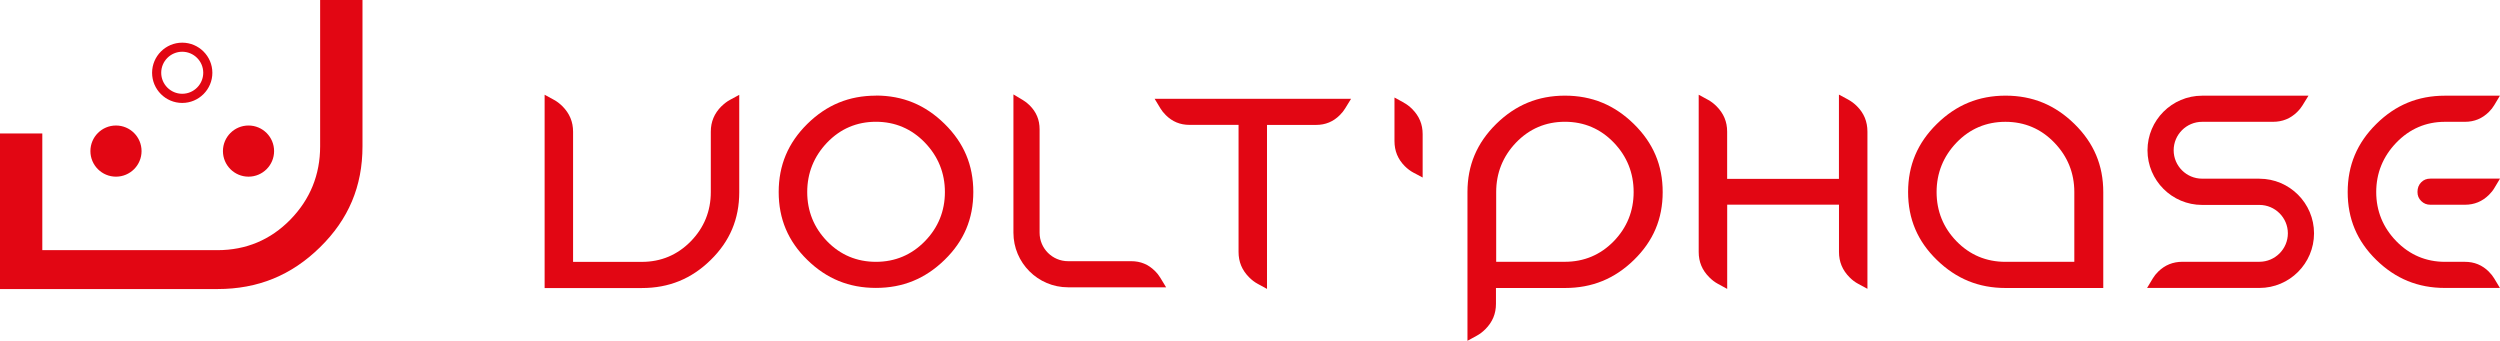 <?xml version="1.0" encoding="UTF-8"?>
<svg id="Calque_1" data-name="Calque 1" xmlns="http://www.w3.org/2000/svg" viewBox="0 0 548.36 74.75">
  <defs>
    <style>
      .cls-1 {
        fill: #e20613;
        stroke-width: 0px;
      }
    </style>
  </defs>
  <g>
    <path class="cls-1" d="m158.24,23.31c-1.57,1.58-2.33,3.4-2.33,5.57v13.25c0,4.19-1.48,7.82-4.39,10.8-2.93,2.99-6.54,4.51-10.74,4.51h-15.08v-28.55c0-2.17-.76-4-2.33-5.58-.61-.6-1.21-1.06-1.86-1.41l-2.05-1.12v42.4h21.32c5.94,0,10.88-2.01,15.1-6.15,4.22-4.13,6.27-9,6.27-14.88v-21.35l-2.04,1.11c-.65.35-1.26.82-1.87,1.42Z"/>
    <path class="cls-1" d="m192.13,20.98c-5.89,0-10.81,2.03-15.05,6.2-4.22,4.17-6.28,9.06-6.28,14.94s2.05,10.76,6.27,14.88c4.23,4.14,9.15,6.15,15.05,6.15s10.83-2.01,15.08-6.16c4.24-4.13,6.29-9,6.29-14.88s-2.06-10.77-6.3-14.94c-4.25-4.18-9.18-6.21-15.07-6.21Zm0,36.45c-4.2,0-7.81-1.52-10.71-4.51-2.89-2.98-4.36-6.61-4.36-10.79s1.47-7.82,4.35-10.84c2.91-3.04,6.52-4.58,10.72-4.58s7.82,1.54,10.74,4.57c2.91,3.02,4.39,6.67,4.39,10.84s-1.48,7.82-4.4,10.8c-2.92,2.99-6.53,4.51-10.73,4.51Z"/>
    <path class="cls-1" d="m254.52,23.76c.31.51.7,1,1.17,1.47,1.45,1.45,3.16,2.16,5.22,2.16h10.76v27.87c0,2.18.76,4,2.32,5.57.59.59,1.2,1.06,1.87,1.42l2.05,1.12V27.4h10.76c2.06,0,3.77-.71,5.22-2.16.46-.46.86-.95,1.17-1.47l1.29-2.1h-43.09l1.27,2.1Z"/>
    <path class="cls-1" d="m343.26,20.98c-5.89,0-10.82,2.03-15.08,6.21-4.24,4.18-6.3,9.07-6.3,14.94v32.62l2.05-1.12c.66-.36,1.27-.82,1.87-1.42,1.57-1.57,2.33-3.39,2.33-5.57v-3.47h15.13c5.94,0,10.89-2.01,15.14-6.16,4.24-4.14,6.3-9,6.3-14.88s-2.07-10.76-6.33-14.94c-4.27-4.18-9.21-6.21-15.11-6.21Zm0,5.73c4.2,0,7.81,1.54,10.72,4.57,2.89,3.01,4.35,6.66,4.35,10.84s-1.47,7.81-4.36,10.79c-2.91,2.99-6.52,4.51-10.72,4.51h-15.07v-15.3c0-4.18,1.47-7.83,4.35-10.84,2.91-3.03,6.52-4.57,10.72-4.57Z"/>
    <path class="cls-1" d="m405.4,21.85l-2.04-1.1v18.49h-24.52v-10.36c0-2.18-.76-4-2.33-5.57-.6-.6-1.21-1.06-1.87-1.42l-2.04-1.11v34.49c0,2.18.76,4,2.33,5.56.59.59,1.2,1.06,1.87,1.42l2.05,1.12v-18.47h24.52v10.36c0,2.18.76,4,2.32,5.57.59.6,1.21,1.06,1.88,1.42l2.04,1.1V28.88c0-2.22-.76-4.05-2.3-5.59-.59-.59-1.22-1.06-1.9-1.43Z"/>
    <path class="cls-1" d="m439.91,20.98c-5.89,0-10.83,2.03-15.08,6.21-4.24,4.17-6.3,9.06-6.3,14.94s2.06,10.75,6.3,14.88c4.25,4.14,9.18,6.16,15.08,6.16h21.43v-21.04c0-5.88-2.07-10.77-6.32-14.94-4.27-4.18-9.21-6.21-15.11-6.21Zm15.08,21.15v15.3h-15.11c-4.21,0-7.82-1.52-10.73-4.51-2.9-2.98-4.37-6.62-4.37-10.79s1.47-7.82,4.36-10.84c2.92-3.04,6.53-4.57,10.74-4.57s7.82,1.54,10.74,4.58c2.9,3.01,4.37,6.66,4.37,10.84Z"/>
    <path class="cls-1" d="m531.08,39.98c-.55.56-.82,1.25-.82,2.12,0,.81.26,1.44.82,2,.57.55,1.21.81,2.02.81h7.56c2.07,0,3.79-.71,5.27-2.16.49-.49.88-.97,1.18-1.48l1.25-2.09h-15.26c-.84,0-1.49.26-2.02.81Z"/>
    <path class="cls-1" d="m545.93,59.6c-1.47-1.46-3.2-2.17-5.26-2.17h-4.38c-4.17,0-7.76-1.53-10.69-4.54-2.91-3-4.39-6.62-4.39-10.76s1.47-7.78,4.38-10.81c2.93-3.05,6.53-4.6,10.69-4.6h4.38c2.07,0,3.79-.71,5.27-2.17.48-.48.86-.96,1.16-1.47l1.25-2.09h-12.07c-5.9,0-10.82,2.03-15.04,6.2-4.22,4.17-6.28,9.06-6.28,14.94s2.05,10.75,6.27,14.88c4.23,4.14,9.16,6.15,15.05,6.15h12.07l-1.26-2.1c-.31-.51-.69-.99-1.17-1.47Z"/>
    <path class="cls-1" d="m495.59,39.19h-12.57c-3.44,0-6.24-2.8-6.24-6.23s2.8-6.24,6.24-6.24h15.52c2.11,0,3.85-.71,5.32-2.14.47-.45.86-.94,1.19-1.48l1.3-2.11h-23.33c-6.6,0-11.98,5.37-11.98,11.98s5.37,11.98,11.98,11.98h12.57c3.44,0,6.24,2.8,6.24,6.23s-2.8,6.24-6.24,6.24h-16.86c-2.11,0-3.85.71-5.33,2.15-.47.46-.88.97-1.19,1.49l-1.26,2.1h24.64c6.61,0,11.98-5.37,11.98-11.98s-5.37-11.98-11.98-11.98Z"/>
    <path class="cls-1" d="m253.35,59.46c-1.45-1.46-3.16-2.17-5.23-2.17h-13.85c-3.44,0-6.24-2.8-6.24-6.24v-22.69c0-2.07-.71-3.78-2.17-5.24-.49-.48-.97-.86-1.48-1.16l-2.09-1.25v30.33c0,6.61,5.37,11.98,11.98,11.98h21.51s-1.28-2.11-1.28-2.11c-.33-.54-.72-1.04-1.16-1.47Z"/>
    <path class="cls-1" d="m307.92,22.51l-2.05-1.12v9.53c0,2.19.74,3.99,2.27,5.53.61.6,1.22,1.06,1.88,1.41l2.03,1.08v-9.53c0-2.15-.75-3.94-2.3-5.5-.59-.59-1.19-1.04-1.84-1.39Z"/>
  </g>
  <path class="cls-1" d="m70.22,0v32.11c0,6.22-2.2,11.63-6.53,16.06-4.35,4.45-9.73,6.7-15.97,6.7H9.28v-25.59H0v34.12h47.72c8.83,0,16.18-2.99,22.46-9.15,6.27-6.14,9.33-13.38,9.33-22.14V0h-9.29Z"/>
  <path class="cls-1" d="m39.97,22.58c-3.65,0-6.61-2.97-6.61-6.61s2.97-6.61,6.61-6.61,6.61,2.97,6.61,6.61-2.97,6.61-6.61,6.61Zm0-11.23c-2.54,0-4.61,2.07-4.61,4.61s2.07,4.61,4.61,4.61,4.61-2.07,4.61-4.61-2.07-4.61-4.61-4.61Z"/>
  <g>
    <circle class="cls-1" cx="54.51" cy="33.14" r="5.61"/>
    <circle class="cls-1" cx="25.44" cy="33.14" r="5.61"/>
  </g>
</svg>